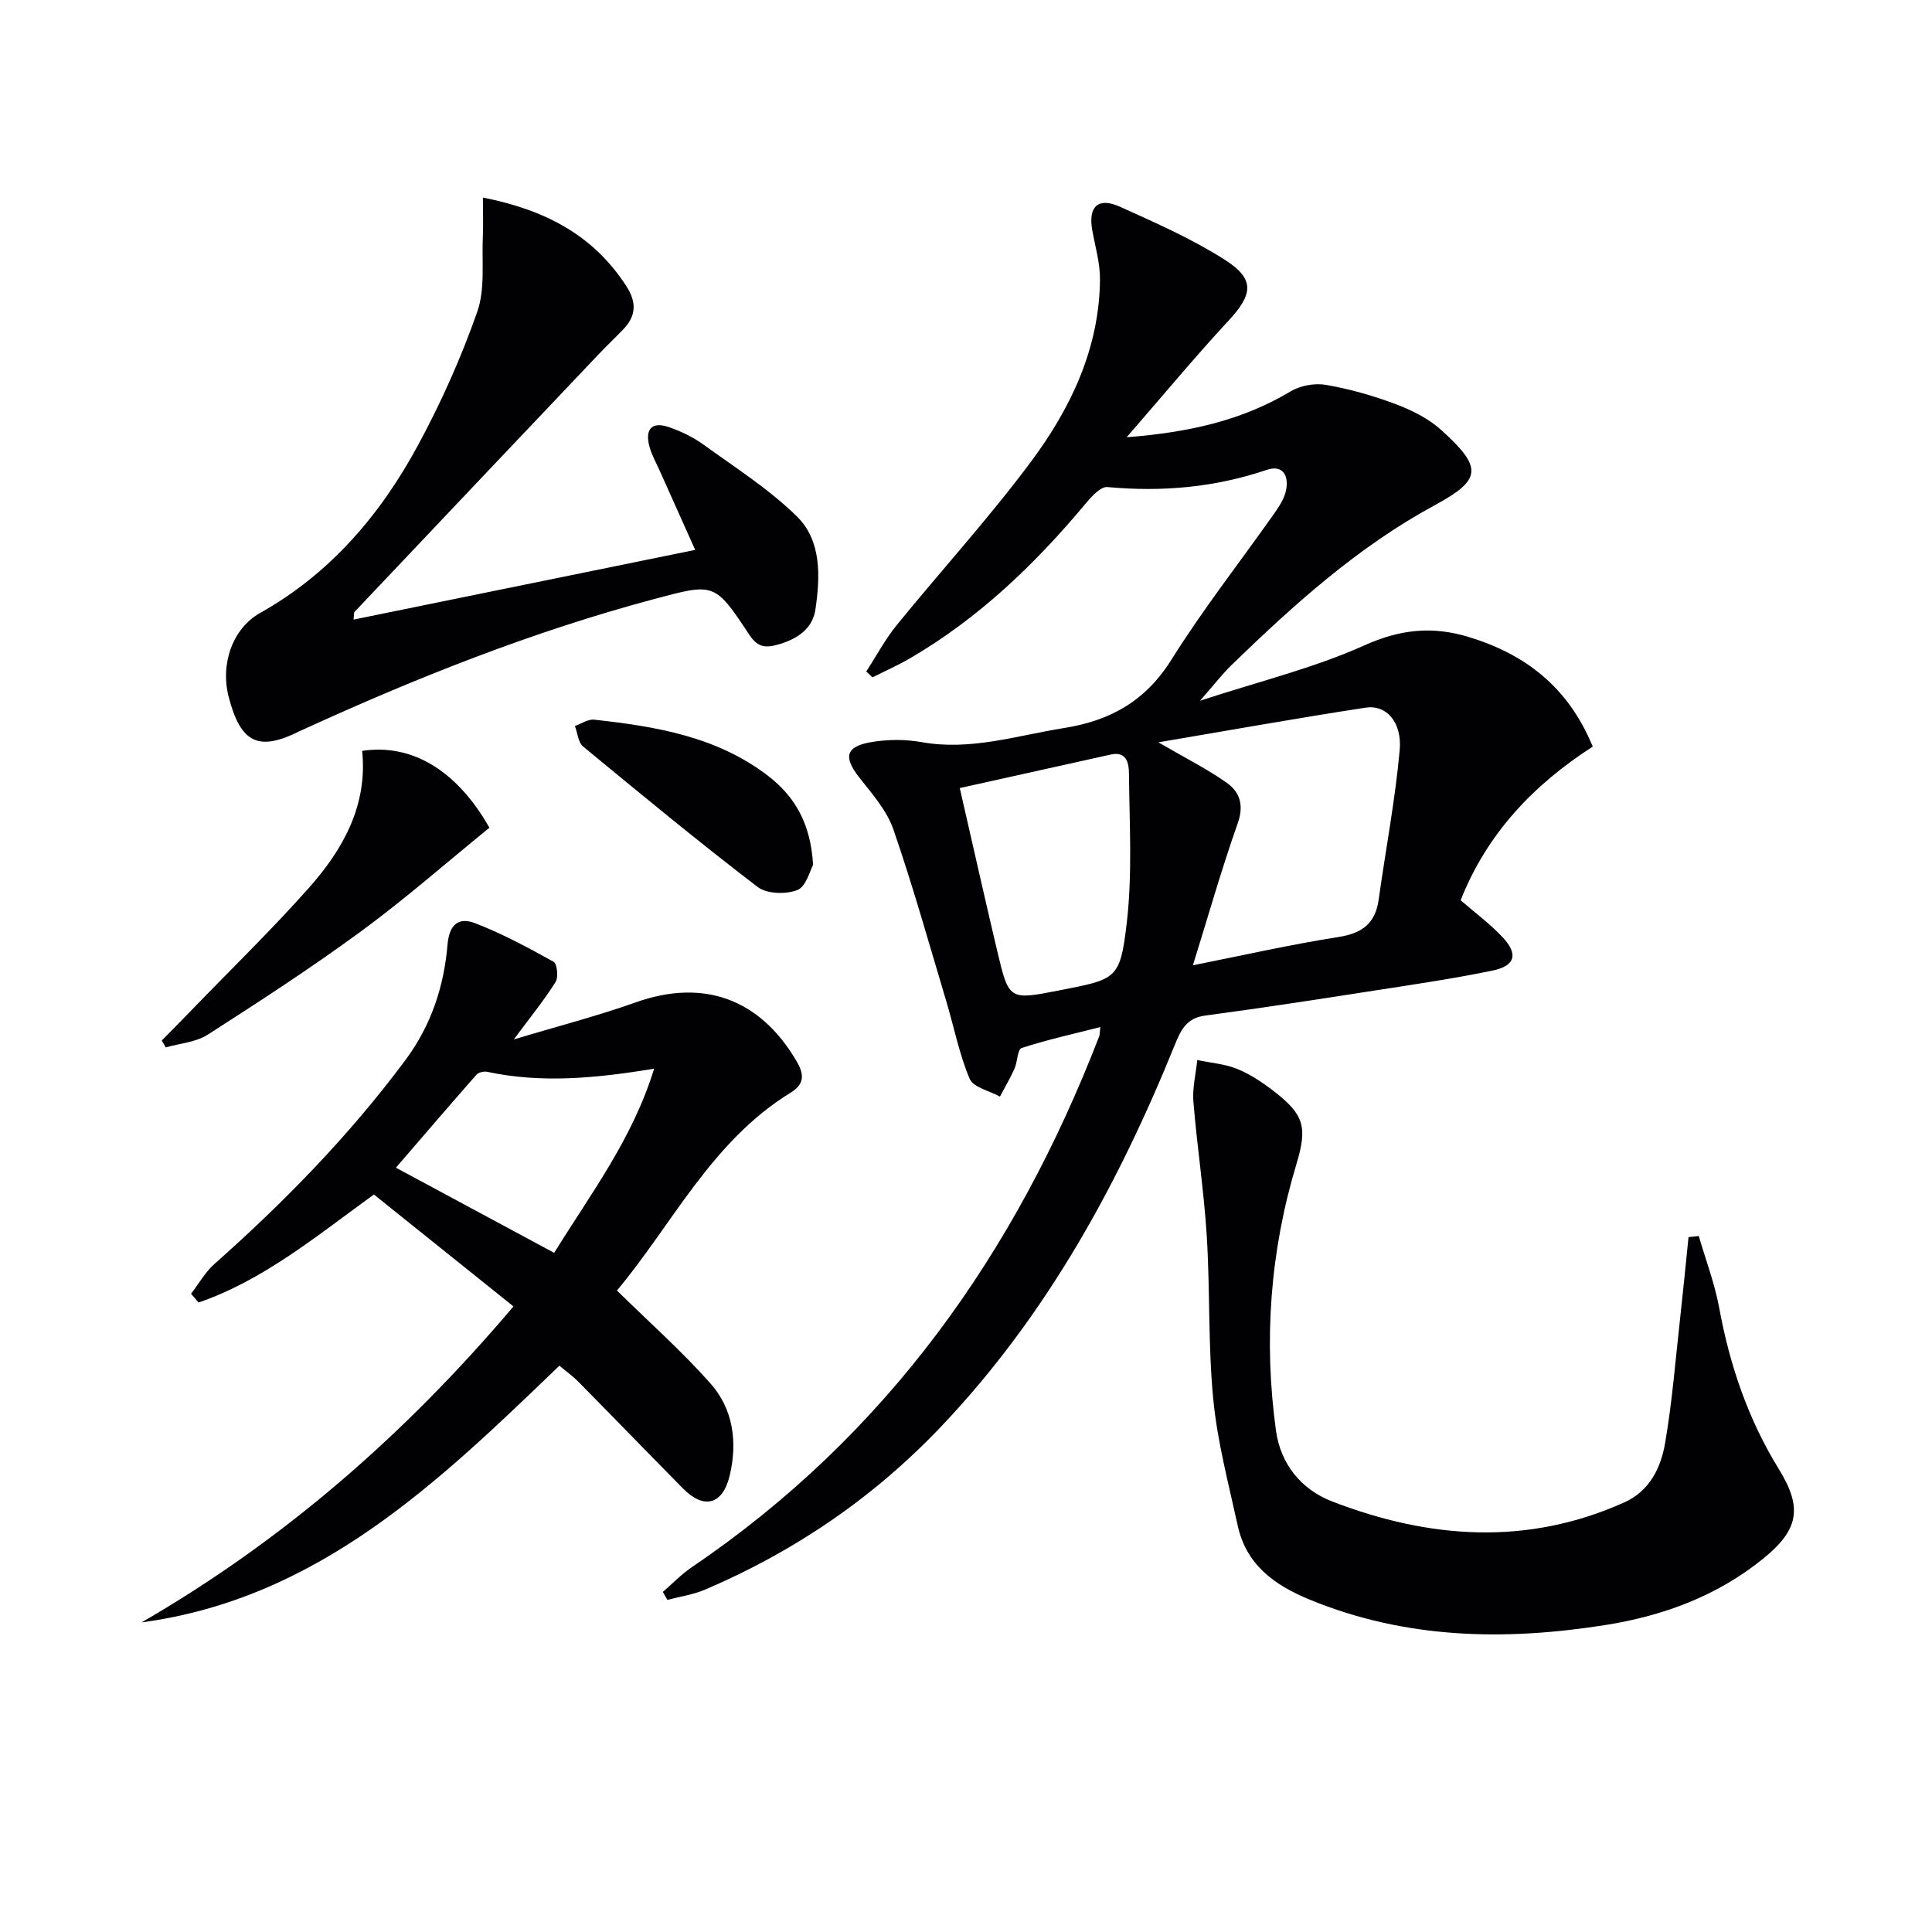 <svg enable-background="new 0 0 400 400" viewBox="0 0 400 400" xmlns="http://www.w3.org/2000/svg"><g fill="#010104"><path d="m179.35 139.03c2.08-3.21 3.9-6.64 6.3-9.6 9.23-11.35 19.14-22.19 27.86-33.92 8.2-11.03 14.1-23.4 14.23-37.63.03-3.42-1-6.86-1.61-10.28-.85-4.83 1.22-6.83 5.72-4.81 7.39 3.33 14.89 6.64 21.7 10.97 6.35 4.04 5.87 7.17.77 12.67-6.95 7.5-13.49 15.39-21.06 24.1 12.98-1.02 23.91-3.49 33.95-9.5 2.02-1.21 5-1.75 7.31-1.35 4.88.85 9.72 2.22 14.36 3.96 3.37 1.27 6.83 2.97 9.47 5.35 8.75 7.9 8.43 10.33-1.41 15.67-15.79 8.56-29.05 20.51-41.87 32.94-1.99 1.93-3.7 4.16-6.62 7.48 12.25-4.01 23.6-6.77 34.07-11.48 7.41-3.33 14.07-4 21.55-1.72 11.8 3.59 20.64 10.41 25.69 22.7-12.23 7.85-21.92 18.03-27.35 31.81 2.95 2.56 6.04 4.84 8.64 7.6 3.35 3.56 2.69 5.98-2.05 6.96-7.94 1.64-15.98 2.83-24 4.07-11.81 1.83-23.63 3.67-35.48 5.24-3.84.51-5.03 2.96-6.25 5.97-11.75 29.03-26.62 56.17-48.38 79.08-13.95 14.69-30.33 25.88-48.93 33.81-2.45 1.04-5.18 1.43-7.78 2.12-.32-.55-.63-1.1-.95-1.65 2.01-1.73 3.86-3.68 6.04-5.15 40.28-27.3 66.98-65 84.31-109.89.11-.3.09-.65.23-1.91-5.66 1.44-11.06 2.64-16.3 4.34-.85.28-.84 2.85-1.46 4.26-.89 1.99-2.01 3.87-3.02 5.8-2.16-1.2-5.51-1.89-6.27-3.68-2.17-5.13-3.24-10.72-4.85-16.09-3.56-11.88-6.9-23.84-10.95-35.56-1.36-3.93-4.4-7.36-7.05-10.73-3.34-4.24-2.86-6.45 2.56-7.35 3.37-.56 6.99-.58 10.35.02 10.13 1.82 19.62-1.35 29.38-2.9 9.74-1.54 16.99-5.63 22.37-14.23 6.52-10.42 14.15-20.14 21.24-30.2 1.04-1.48 2.12-3.13 2.46-4.85.58-2.94-.62-5.34-4.03-4.18-10.76 3.64-21.7 4.59-32.96 3.55-1.38-.13-3.24 1.9-4.42 3.31-10.52 12.62-22.23 23.87-36.53 32.19-2.48 1.44-5.12 2.6-7.69 3.9-.43-.39-.86-.8-1.29-1.21zm60.48 14.66c5.69 3.32 10.15 5.54 14.17 8.39 2.67 1.9 3.59 4.59 2.27 8.33-3.35 9.48-6.09 19.17-9.29 29.44 10.4-2.06 20.21-4.3 30.13-5.85 4.93-.77 7.64-2.81 8.33-7.75 1.44-10.31 3.41-20.56 4.35-30.91.53-5.84-2.78-9.48-7.03-8.83-14.07 2.15-28.08 4.67-42.93 7.18zm-41.12 9.47c2.67 11.63 5.15 22.73 7.77 33.8 2.4 10.14 2.47 10.12 12.82 8.09 11.82-2.32 12.59-2.23 13.96-13.77 1.22-10.26.57-20.76.48-31.15-.02-1.88-.37-4.66-3.72-3.92-10.16 2.25-20.32 4.51-31.31 6.95z"/><path d="m106.38 215.2c9.04-2.72 17.28-4.84 25.27-7.68 13.96-4.95 25.63-.78 33.24 12.13 1.7 2.89 1.66 4.82-1.27 6.62-16.34 10.07-24.44 27.25-35.89 40.92 6.75 6.63 13.45 12.57 19.35 19.22 4.75 5.35 5.65 12.23 3.98 19.15-1.46 6.02-5.35 6.98-9.65 2.62-7.24-7.34-14.41-14.75-21.65-22.09-1.15-1.17-2.5-2.13-3.94-3.34-25.03 24.08-49.85 48.21-86.51 53.15 29.33-16.97 54.44-38.78 77-65.42-9.89-7.93-19.64-15.75-28.9-23.17-12.27 8.91-23.03 17.8-36.3 22.36-.52-.6-1.03-1.21-1.55-1.81 1.6-2.08 2.92-4.48 4.86-6.19 14.48-12.84 27.91-26.59 39.5-42.17 5.38-7.24 8.01-15.3 8.74-23.96.37-4.33 2.47-5.64 5.63-4.43 5.64 2.16 11.02 5.07 16.32 8.01.74.41 1.04 3.19.42 4.18-2.3 3.69-5.08 7.09-8.65 11.9zm29.05 6.06c-12.18 2.01-23.35 3.04-34.56.65-.69-.15-1.8.11-2.23.6-5.54 6.29-10.99 12.66-16.67 19.25 11.28 6.07 21.89 11.77 32.77 17.63 7.57-12.26 16.22-23.58 20.69-38.13z"/><path d="m351.71 255.9c1.44 4.95 3.3 9.82 4.23 14.86 2.18 11.9 5.99 23.08 12.36 33.42 4.96 8.04 4.1 12.57-3.29 18.55-9.54 7.73-20.71 11.83-32.66 13.72-20.81 3.29-41.35 2.91-61.23-5.28-7.27-2.99-13.09-7.2-14.86-15.29-1.9-8.7-4.22-17.4-5.07-26.22-1.09-11.23-.64-22.6-1.35-33.88-.58-9.25-2.01-18.45-2.76-27.7-.23-2.83.51-5.74.8-8.61 2.79.59 5.74.8 8.34 1.87 2.73 1.12 5.28 2.85 7.63 4.67 6.18 4.79 6.85 7.42 4.57 14.97-5.46 18.1-6.82 36.55-4.24 55.23.95 6.93 5.26 12.18 11.58 14.63 20.06 7.75 40.35 9.28 60.55.21 5.23-2.35 7.55-7.16 8.43-12.26 1.46-8.47 2.13-17.08 3.09-25.64.63-5.66 1.18-11.34 1.76-17.01.7-.07 1.41-.16 2.12-.24z"/><path d="m99.98 40.9c13.05 2.58 22.92 7.87 29.69 18.33 2.17 3.36 2.06 6.15-.62 8.95-1.72 1.79-3.53 3.5-5.24 5.31-16.82 17.72-33.62 35.45-50.41 53.2-.17.18-.09.61-.2 1.59 23.51-4.8 46.8-9.55 70.73-14.43-2.62-5.84-4.99-11.11-7.34-16.38-.74-1.66-1.66-3.28-2.13-5.01-.99-3.68.56-5.25 4.09-4.01 2.48.87 4.95 2.05 7.07 3.58 6.6 4.78 13.59 9.22 19.36 14.88 5.16 5.06 4.83 12.49 3.85 19.25-.59 4.07-3.84 6.22-7.93 7.34-2.74.75-4.19.29-5.76-2.08-7.19-10.85-7.24-10.73-19.71-7.39-25.12 6.71-49.17 16.27-72.76 27.06-.15.07-.31.13-.46.2-8.65 4.38-12.36 2.64-14.86-6.99-1.77-6.82.78-14.17 6.5-17.39 14.57-8.18 24.95-20.39 32.72-34.78 4.78-8.83 8.92-18.11 12.24-27.58 1.67-4.77.91-10.41 1.16-15.66.11-2.52.01-5.04.01-7.99z"/><path d="m101.33 171.37c-8.96 7.28-17.45 14.75-26.54 21.42-10.3 7.56-21.03 14.53-31.79 21.43-2.45 1.57-5.76 1.79-8.68 2.64-.28-.48-.55-.95-.83-1.43 2.11-2.15 4.23-4.28 6.32-6.45 8.09-8.37 16.46-16.5 24.18-25.2 7.08-7.98 12.15-17.09 10.99-28.32 10.28-1.55 19.59 4 26.35 15.91z"/><path d="m168.34 179.08c-.64 1.11-1.42 4.46-3.25 5.19-2.35.94-6.33.82-8.24-.64-12.27-9.39-24.2-19.23-36.12-29.07-1.03-.85-1.15-2.81-1.7-4.25 1.33-.46 2.71-1.45 3.98-1.31 12.77 1.4 25.38 3.49 35.97 11.6 5.54 4.26 8.87 9.83 9.36 18.48z"/></g></svg>